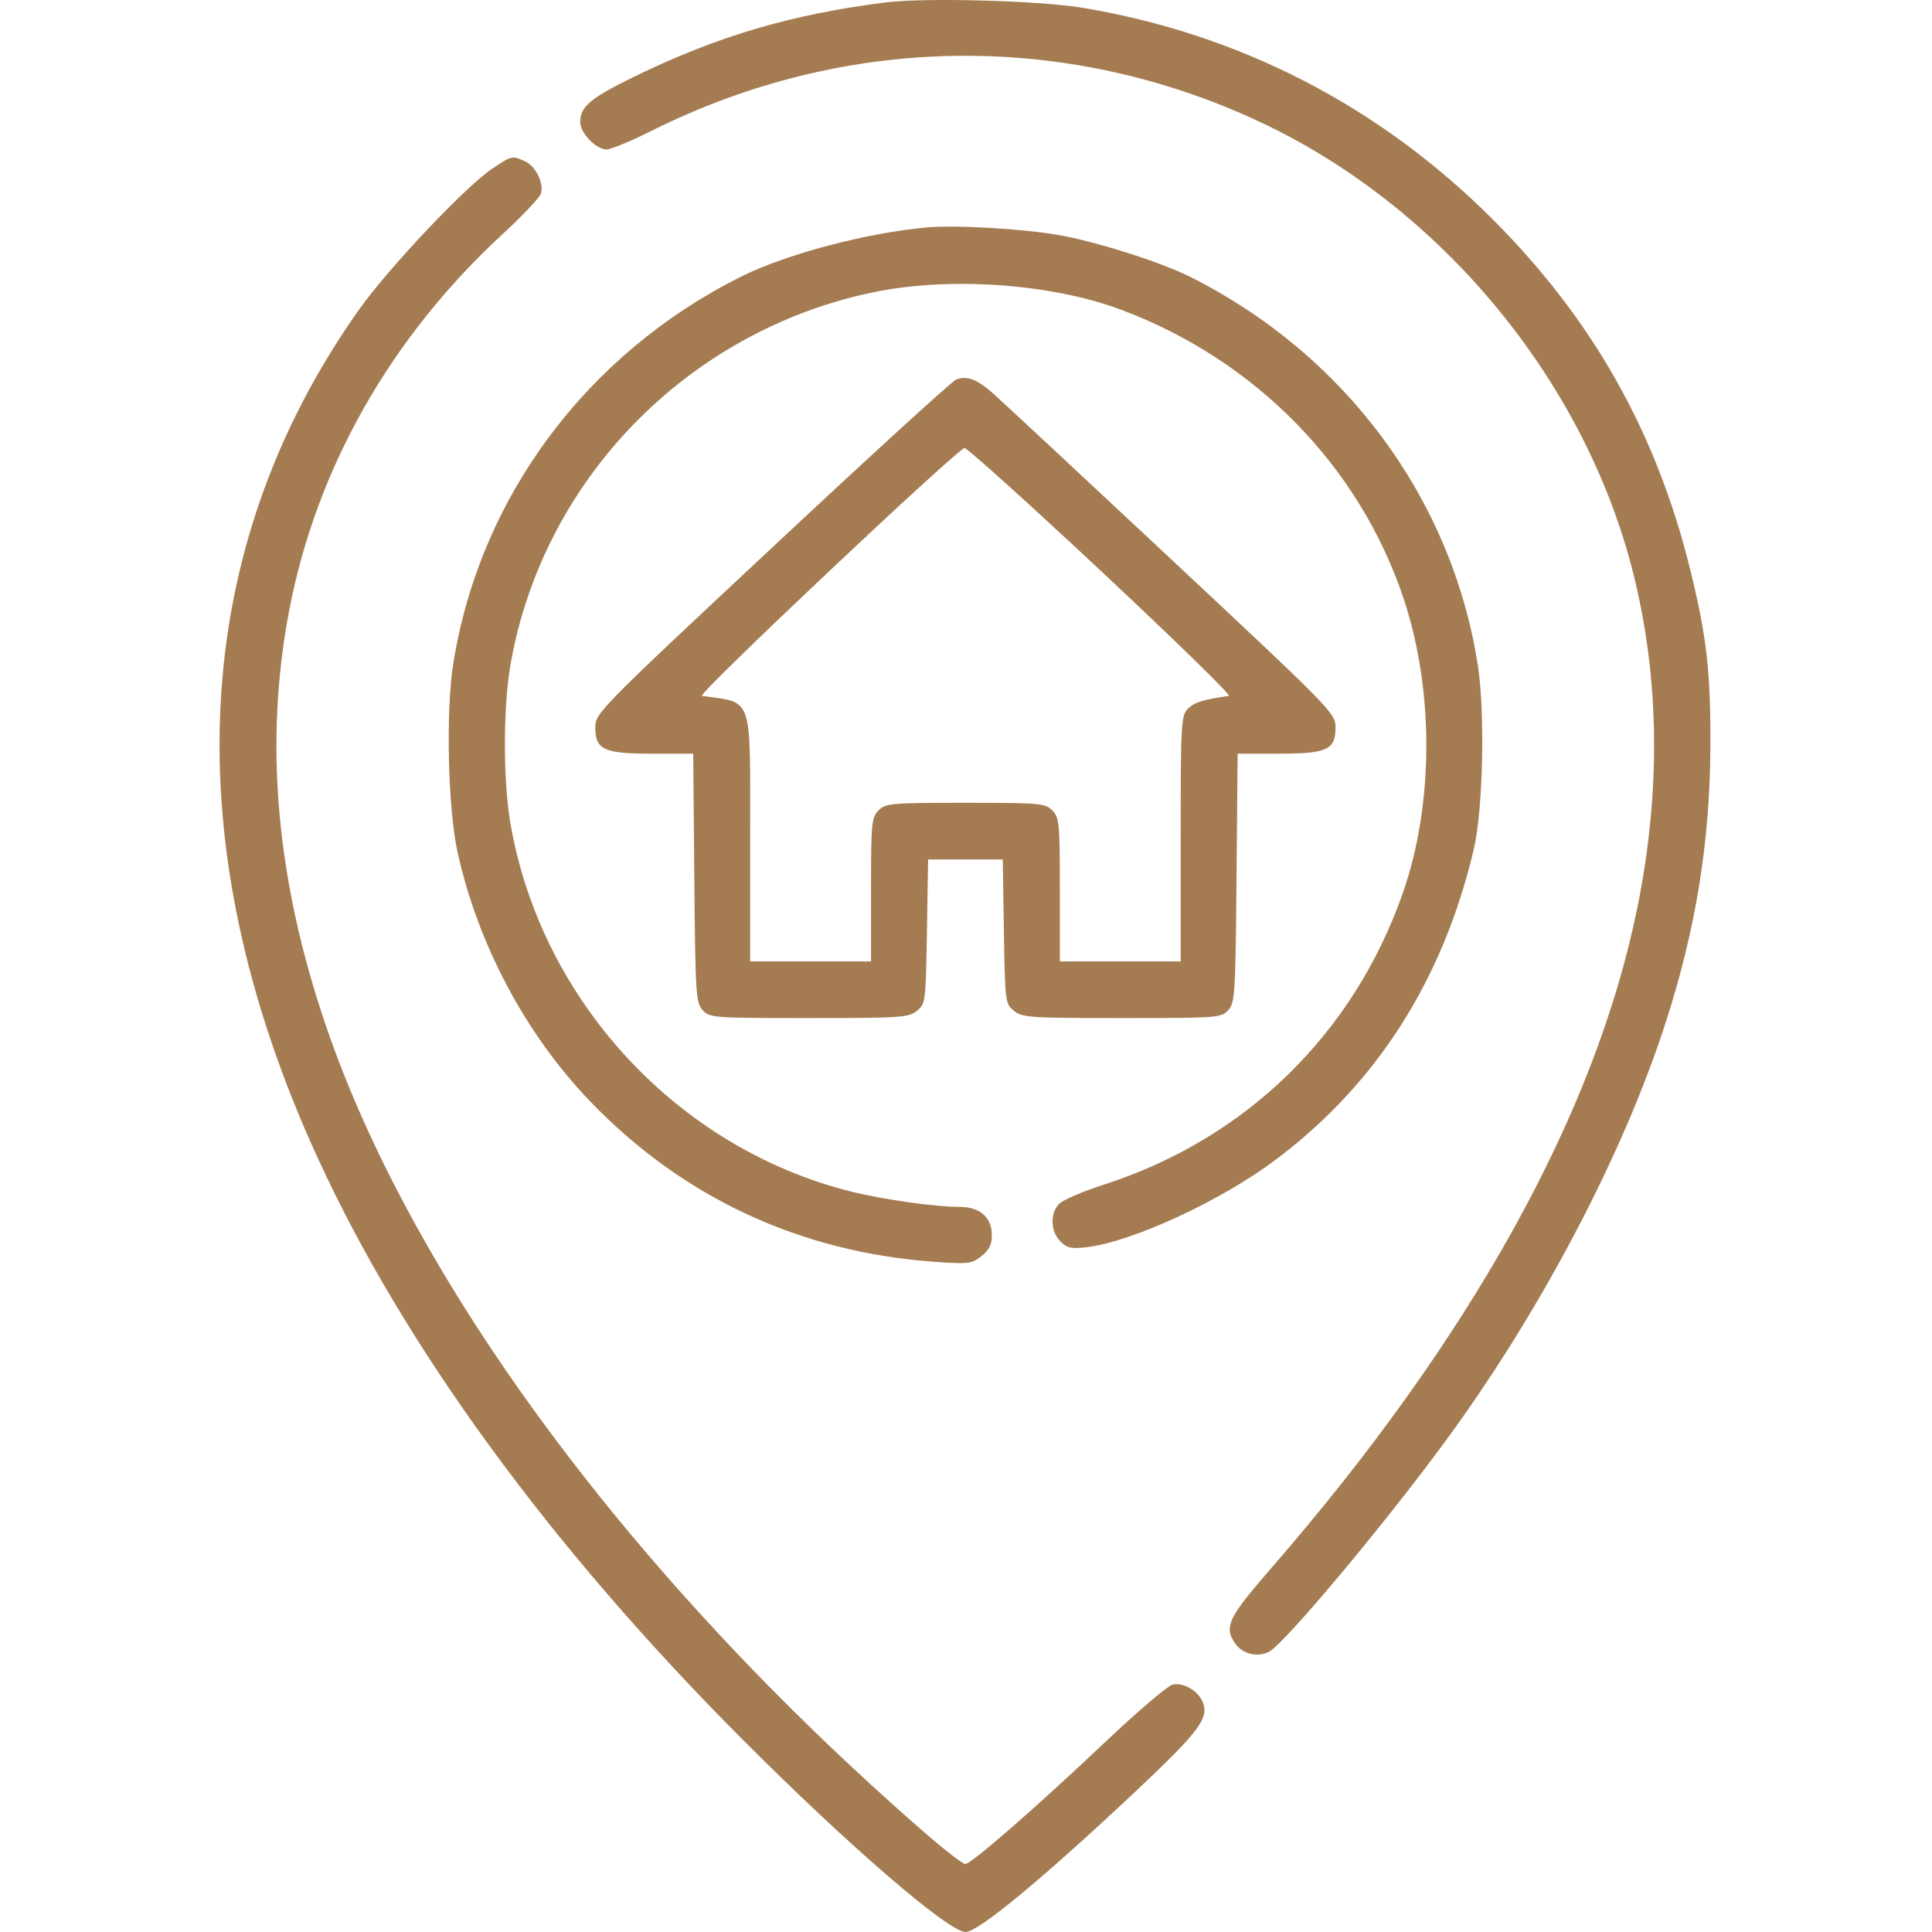 <svg width="44" height="44" viewBox="0 0 44 44" fill="none" xmlns="http://www.w3.org/2000/svg">
<path fill-rule="evenodd" clip-rule="evenodd" d="M20.181 0.054C18.039 0.321 16.329 0.825 14.436 1.75C13.444 2.234 13.214 2.429 13.214 2.782C13.214 3.03 13.575 3.404 13.814 3.404C13.911 3.404 14.368 3.215 14.828 2.985C19.227 0.782 24.223 0.699 28.65 2.756C32.803 4.685 36.103 8.669 37.202 13.08C37.797 15.471 37.826 18.037 37.286 20.688C36.333 25.372 33.492 30.492 28.934 35.734C27.965 36.849 27.868 37.054 28.134 37.434C28.301 37.672 28.646 37.753 28.904 37.616C29.26 37.426 31.512 34.737 32.92 32.819C35.076 29.883 36.954 26.317 37.926 23.315C38.621 21.168 38.944 19.177 38.953 16.993C38.96 15.299 38.868 14.493 38.495 12.978C37.725 9.849 36.273 7.272 33.99 4.99C31.414 2.414 28.23 0.772 24.653 0.177C23.671 0.014 21.077 -0.058 20.181 0.054ZM11.22 3.834C10.614 4.235 8.846 6.106 8.171 7.059C4.297 12.536 3.966 19.218 7.214 26.325C9.191 30.65 12.525 35.219 16.912 39.617C19.318 42.029 21.602 44 21.991 44C22.278 44 23.742 42.79 25.827 40.831C27.297 39.448 27.532 39.142 27.398 38.779C27.3 38.513 26.949 38.305 26.703 38.367C26.59 38.395 25.917 38.968 25.207 39.639C23.596 41.164 22.119 42.452 21.983 42.452C21.927 42.452 21.507 42.128 21.052 41.731C14.421 35.963 9.42 29.22 7.419 23.35C6.285 20.024 6.011 16.884 6.591 13.877C7.213 10.653 8.899 7.684 11.438 5.34C11.894 4.919 12.29 4.502 12.318 4.413C12.393 4.176 12.202 3.785 11.957 3.673C11.666 3.541 11.661 3.542 11.22 3.834ZM21.127 5.178C19.752 5.298 17.904 5.786 16.873 6.302C13.349 8.067 10.921 11.336 10.321 15.125C10.151 16.196 10.202 18.416 10.419 19.401C10.881 21.5 11.964 23.542 13.426 25.068C15.536 27.27 18.224 28.523 21.299 28.738C22.055 28.791 22.133 28.781 22.352 28.608C22.527 28.469 22.589 28.344 22.589 28.128C22.589 27.727 22.316 27.486 21.861 27.486C21.289 27.486 20.101 27.318 19.363 27.132C15.423 26.138 12.329 22.793 11.627 18.766C11.456 17.789 11.456 16.112 11.627 15.134C12.361 10.928 15.649 7.547 19.871 6.66C21.617 6.293 23.947 6.457 25.547 7.059C28.599 8.208 30.957 10.619 31.962 13.62C32.664 15.714 32.657 18.319 31.945 20.348C30.821 23.552 28.367 25.942 25.134 26.981C24.666 27.132 24.211 27.326 24.124 27.414C23.91 27.628 23.922 28.045 24.148 28.271C24.301 28.424 24.398 28.446 24.743 28.405C25.79 28.281 27.802 27.351 29.053 26.412C31.347 24.69 32.857 22.327 33.561 19.358C33.777 18.448 33.826 16.214 33.653 15.125C33.053 11.336 30.625 8.067 27.1 6.302C26.425 5.964 24.931 5.492 24.086 5.348C23.266 5.209 21.76 5.122 21.127 5.178ZM21.772 8.646C21.677 8.685 19.79 10.408 17.579 12.476C13.624 16.174 13.558 16.241 13.558 16.567C13.558 17.077 13.751 17.165 14.864 17.165H15.787L15.812 19.995C15.836 22.637 15.848 22.836 16.001 23.005C16.16 23.18 16.237 23.186 18.421 23.186C20.514 23.186 20.692 23.174 20.881 23.022C21.079 22.861 21.084 22.822 21.11 21.215L21.137 19.573H21.987H22.837L22.863 21.215C22.889 22.822 22.894 22.861 23.093 23.022C23.281 23.174 23.46 23.186 25.552 23.186C27.736 23.186 27.814 23.18 27.973 23.005C28.126 22.836 28.138 22.637 28.161 19.995L28.186 17.165H29.11C30.222 17.165 30.416 17.076 30.416 16.568C30.416 16.244 30.346 16.173 26.653 12.718C24.583 10.781 22.754 9.079 22.589 8.935C22.238 8.63 22.011 8.55 21.772 8.646ZM25.086 13.015C26.742 14.565 28.048 15.839 27.988 15.848C27.397 15.933 27.2 15.995 27.056 16.138C26.898 16.297 26.889 16.447 26.889 19.101V21.896H25.513H24.137V20.262C24.137 18.742 24.125 18.615 23.965 18.455C23.804 18.294 23.678 18.283 21.987 18.283C20.295 18.283 20.17 18.294 20.009 18.455C19.849 18.615 19.837 18.742 19.837 20.262V21.896H18.46H17.084V19.101C17.084 15.776 17.166 16.018 15.986 15.848C15.857 15.829 21.808 10.215 21.967 10.205C22.027 10.201 23.43 11.466 25.086 13.015Z" fill="#A57C52"/>
</svg>
